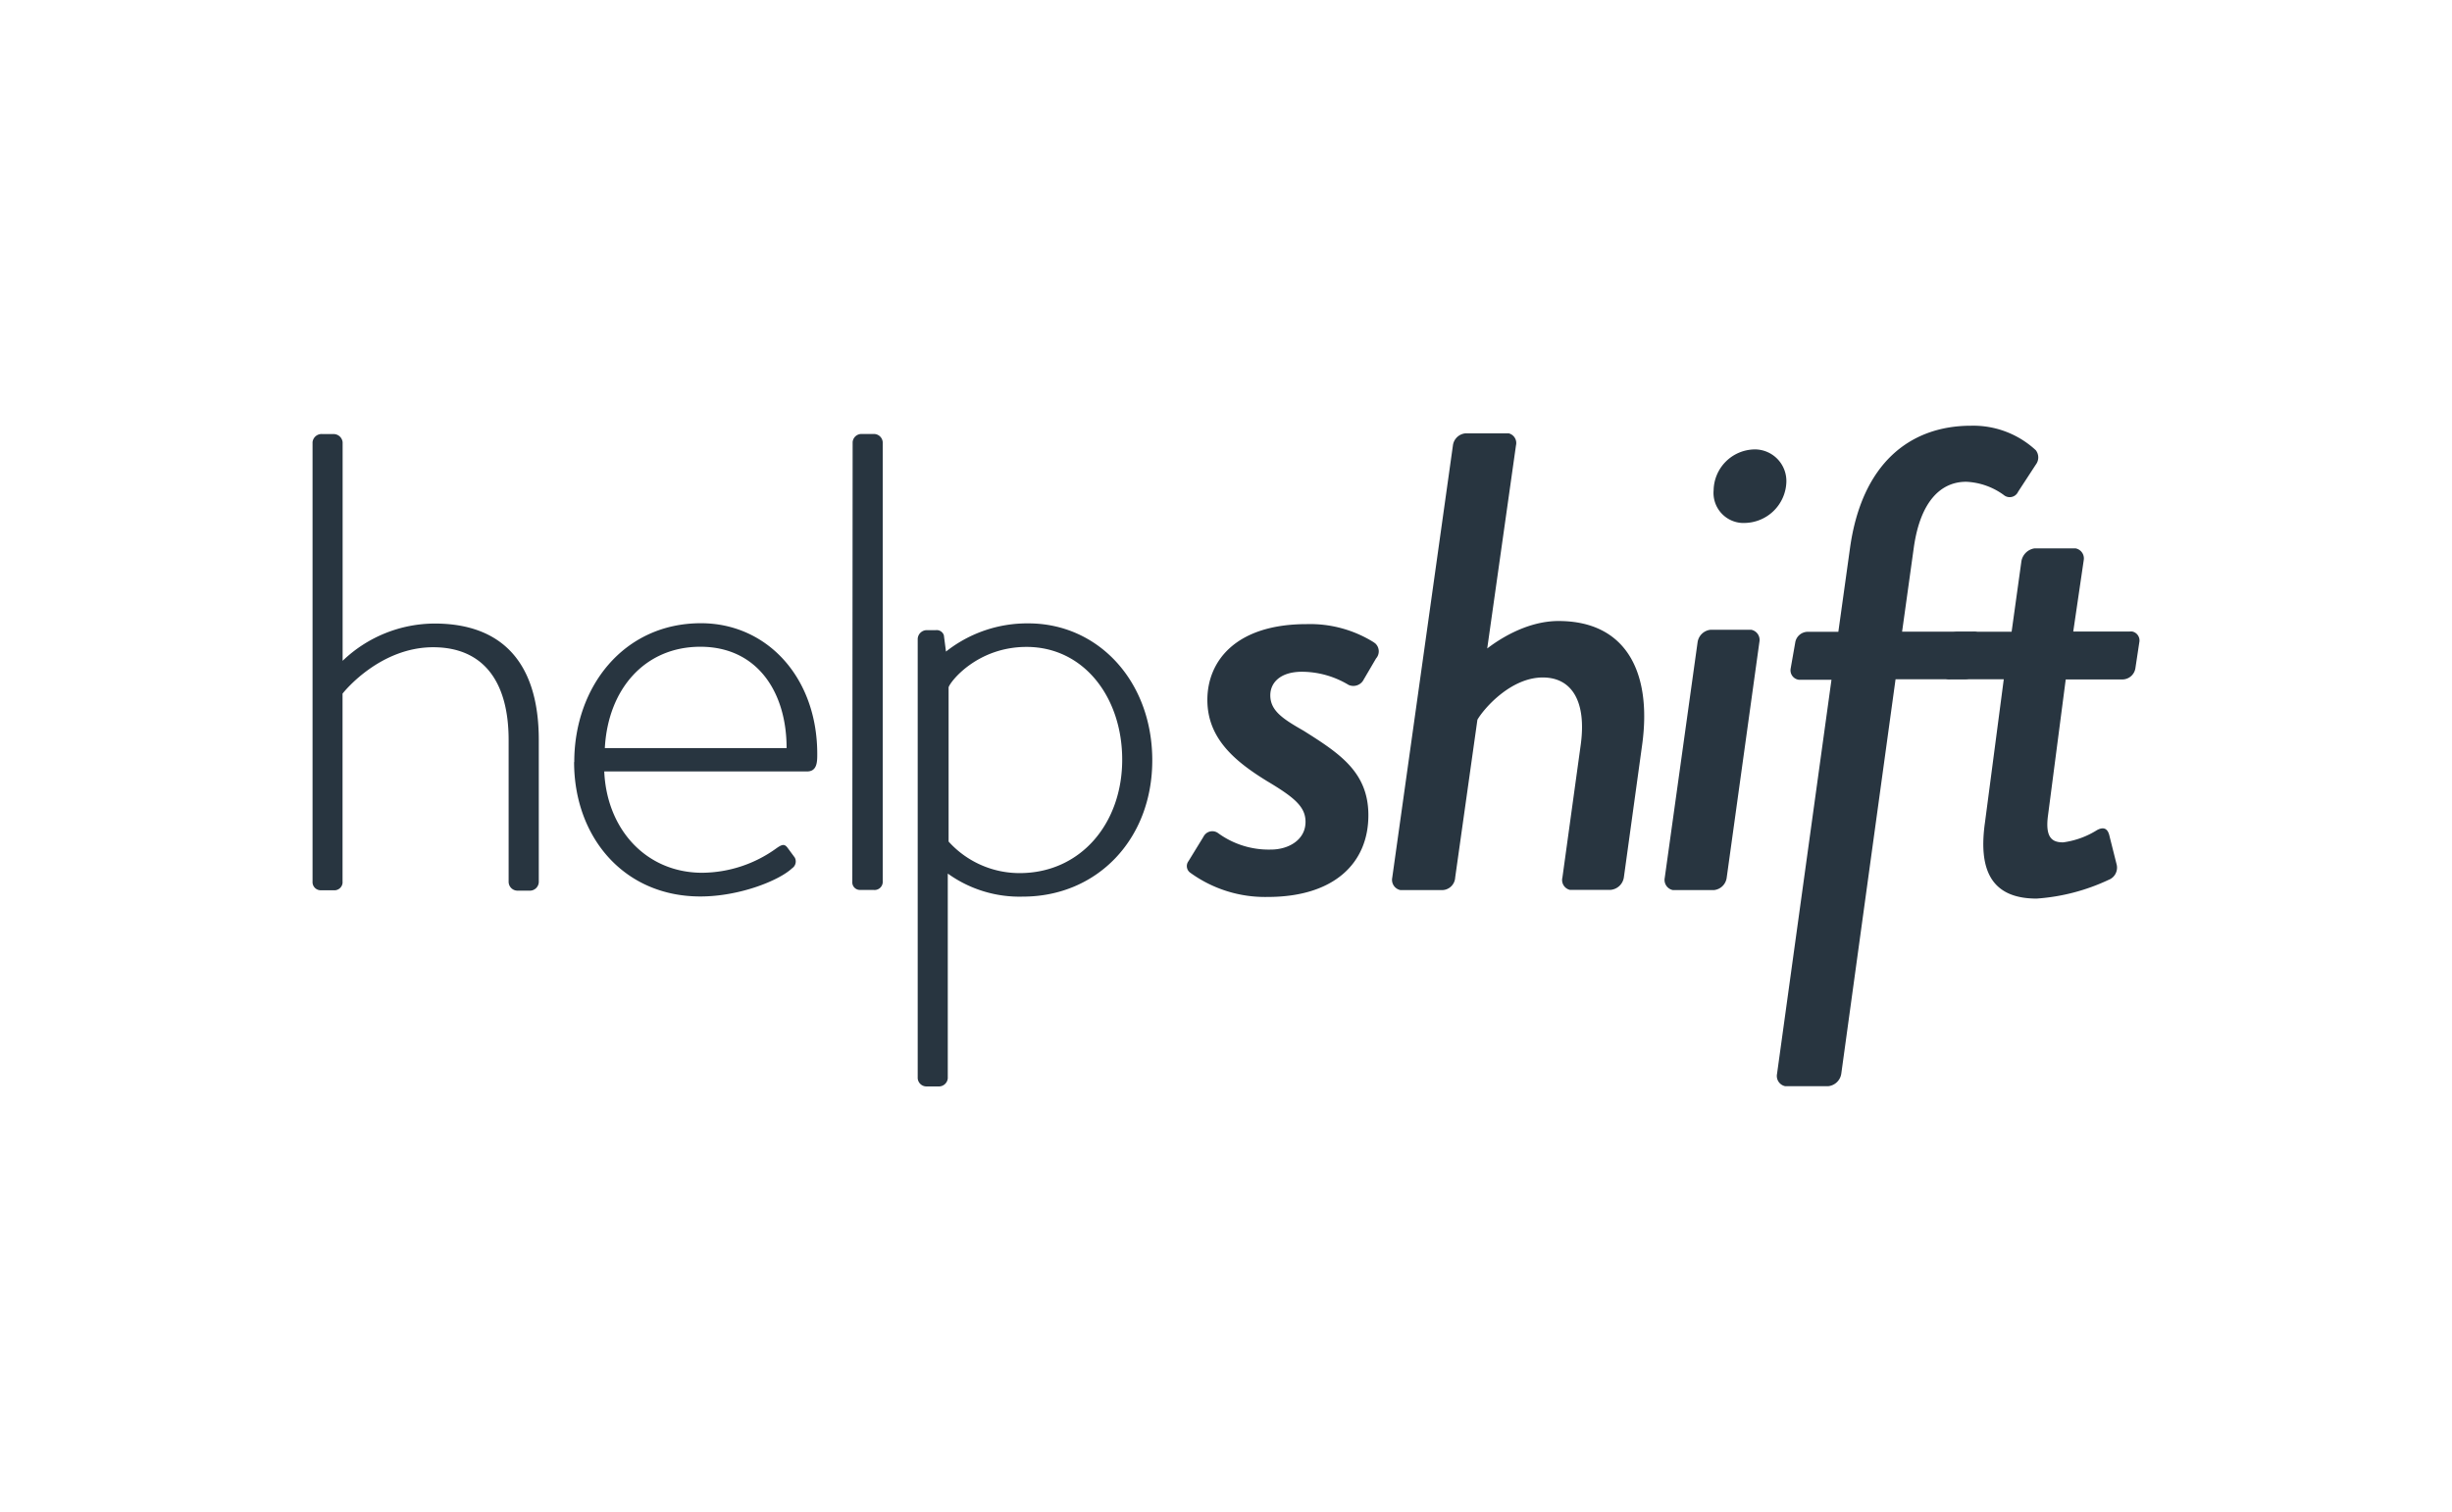 <?xml version="1.0" encoding="UTF-8"?><svg xmlns="http://www.w3.org/2000/svg" width="300" height="185" viewBox="0 0 300 185"><defs><style>.cls-1{fill:#fff;}.cls-2{fill:#283540;fill-rule:evenodd;}</style></defs><g id="helpshift-logo"><rect class="cls-1" width="300" height="185"></rect><path class="cls-2" d="M38.24,107.89a1,1,0,0,0,.93,1.06h1.64a1,1,0,0,0,1.1-.88,1.09,1.09,0,0,0,0-.18v-23c.31-.41,4.66-5.68,11.09-5.68,5.89,0,9.23,3.89,9.23,11.36v17.32A1.09,1.09,0,0,0,63.33,109h1.5a1.09,1.09,0,0,0,1.09-1.06V90.55c0-9.66-4.69-14.24-12.75-14.24a16.32,16.32,0,0,0-11.25,4.56V54.12a1.11,1.11,0,0,0-1.11-1H39.44a1.11,1.11,0,0,0-1.2,1Z"></path><path class="cls-2" d="M74,91.55c.39-7.25,4.92-12.4,11.69-12.4,6.93,0,10.55,5.51,10.55,12.4Zm-3.76,1.7c0,9.17,6.07,16.46,15.45,16.46,4.77,0,9.62-1.94,11.22-3.45a1,1,0,0,0,.33-1.31l-.84-1.14c-.4-.57-.7-.49-1.4,0a15.67,15.67,0,0,1-9.07,3c-6.93,0-11.7-5.38-12-12.4H98.74c1.25,0,1.25-1.2,1.25-2.14,0-9.37-6.15-16-14.23-16-9.43,0-15.5,7.76-15.5,17Z"></path><path class="cls-2" d="M104.28,107.91a.93.93,0,0,0,.87,1h1.72A1,1,0,0,0,108,108a.38.38,0,0,0,0-.1V54.11a1.08,1.08,0,0,0-1.09-1h-1.5a1.08,1.08,0,0,0-1.09,1Z"></path><path class="cls-2" d="M116.06,103.05V84.11c.23-.75,3.54-4.94,9.54-4.94,7,0,11.7,6.16,11.7,13.8,0,7.8-5.08,13.88-12.55,13.88a11.69,11.69,0,0,1-8.69-3.86Zm-.08,3.87a15,15,0,0,0,9.16,2.81c9.08,0,15.84-7,15.84-16.68s-6.61-16.76-15.15-16.76a16,16,0,0,0-10.09,3.45l-.26-2a.92.92,0,0,0-1-.62h-1a1.12,1.12,0,0,0-1.2,1.06h0v53.78a1.08,1.08,0,0,0,1.11,1h1.46a1.09,1.09,0,0,0,1.11-1v-25Z"></path><path class="cls-2" d="M145.58,106.77a15.58,15.58,0,0,0,9.51,3c8.22,0,12.33-4.21,12.33-10,0-5.26-3.49-7.55-7.94-10.35C157,88,155.42,87,155.42,85.09c0-1.53,1.21-2.88,3.88-2.88A11.13,11.13,0,0,1,165,83.82a1.42,1.42,0,0,0,1.86-.68l1.5-2.56a1.31,1.31,0,0,0-.11-1.85l-.21-.15a14.71,14.71,0,0,0-8.17-2.2c-8.76,0-12.15,4.6-12.15,9.27S151,93.12,155,95.58c3.35,2,4.73,3.14,4.73,5,0,2.2-2.07,3.39-4.23,3.39a10.5,10.5,0,0,1-6.45-2,1.2,1.2,0,0,0-1.68.23.76.76,0,0,0-.12.19l-1.84,3A1,1,0,0,0,145.58,106.77Z"></path><path class="cls-2" d="M170.34,107.41a1.28,1.28,0,0,0,1,1.52l.14,0h4.88a1.62,1.62,0,0,0,1.68-1.54l2.72-19.31c.8-1.38,4.08-5.17,8-5.17,3.6,0,5.36,3,4.64,8.24l-2.24,16.24a1.24,1.24,0,0,0,.9,1.51,1.46,1.46,0,0,0,.22,0h4.8a1.8,1.8,0,0,0,1.6-1.54l2.24-16.24c1.2-8.79-1.92-15.12-10.24-15.12-4.08,0-7.6,2.5-8.72,3.36l3.52-24.86a1.22,1.22,0,0,0-.9-1.47l-.22,0h-5a1.7,1.7,0,0,0-1.6,1.51Z"></path><path class="cls-2" d="M203.68,107.43a1.27,1.27,0,0,0,1,1.5l.14,0h4.88a1.75,1.75,0,0,0,1.56-1.52l4-28.84a1.27,1.27,0,0,0-1-1.5l-.12,0h-4.84a1.79,1.79,0,0,0-1.6,1.52ZM213.34,64A5.18,5.18,0,0,0,218.56,59a3.87,3.87,0,0,0-3.75-4h-.15a5.09,5.09,0,0,0-5,5A3.68,3.68,0,0,0,213.13,64Z"></path><path class="cls-2" d="M217.42,131.41a1.28,1.28,0,0,0,1,1.52l.14,0h5.12a1.8,1.8,0,0,0,1.6-1.54l6.64-48.26h8.52A1.71,1.71,0,0,0,242,81.8l.48-3.18a1.1,1.1,0,0,0-.8-1.32,1.73,1.73,0,0,0-.32,0h-8.64l1.44-10.34c.8-5.58,3.28-8,6.4-8a8.4,8.4,0,0,1,4.6,1.62,1.13,1.13,0,0,0,1.59-.14,1.24,1.24,0,0,0,.17-.27l2.16-3.31a1.44,1.44,0,0,0,0-1.76,11.24,11.24,0,0,0-7.92-3c-7.6,0-13.36,4.74-14.8,14.88l-1.44,10.34h-3.76a1.56,1.56,0,0,0-1.52,1.35l-.56,3.18a1.17,1.17,0,0,0,1,1.34h4Z"></path><path class="cls-2" d="M242.86,100.65c-.8,5.65.64,9.32,6.32,9.32a24.7,24.7,0,0,0,8.8-2.29,1.6,1.6,0,0,0,1-1.84l-.88-3.5c-.16-.76-.56-1.27-1.52-.76a10.39,10.39,0,0,1-4.16,1.51c-1.28,0-2.24-.5-1.84-3.36l2.16-16.58h7a1.62,1.62,0,0,0,1.52-1.35l.48-3.18a1.12,1.12,0,0,0-.84-1.33,1.45,1.45,0,0,0-.36,0h-6.88l1.28-8.72a1.25,1.25,0,0,0-1-1.46l-.14,0h-4.88a1.92,1.92,0,0,0-1.6,1.56l-1.2,8.64h-6.6A1.56,1.56,0,0,0,238,78.62l-.56,3.18a1.13,1.13,0,0,0,.9,1.33,1,1,0,0,0,.3,0h6.52Z"></path></g></svg> 
